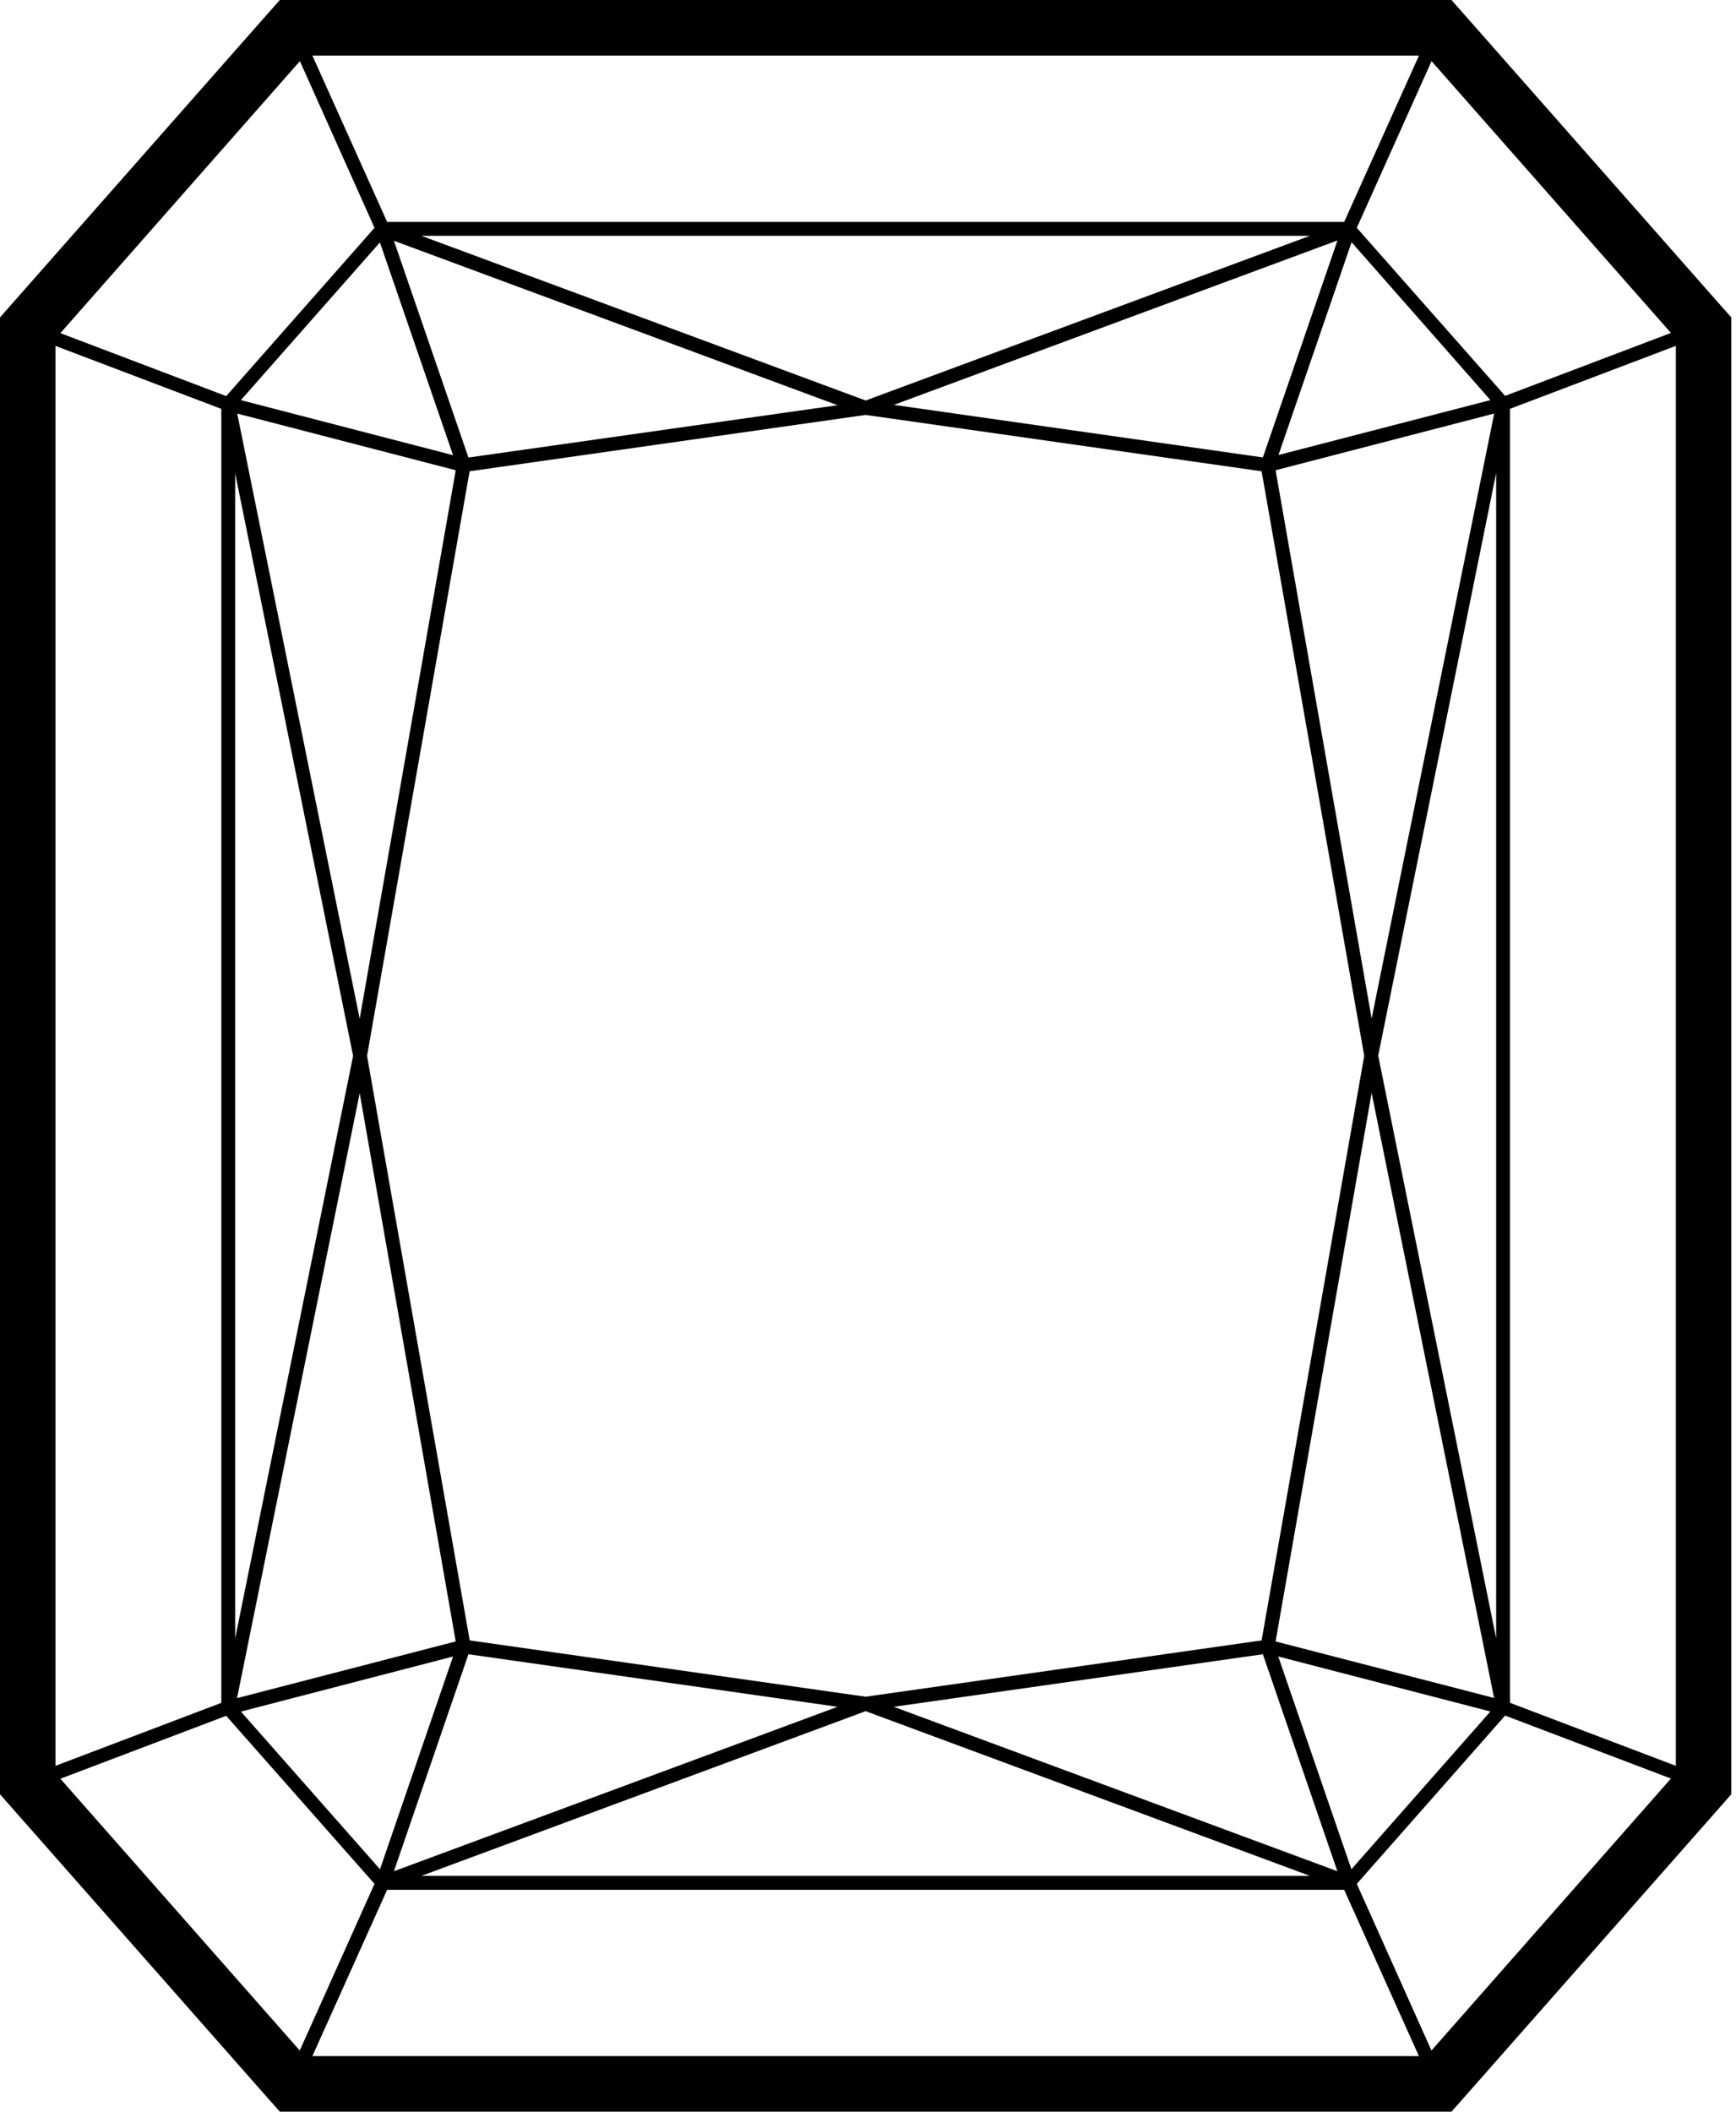<?xml version="1.0" encoding="UTF-8"?> <svg xmlns="http://www.w3.org/2000/svg" width="37" height="45" viewBox="0 0 37 45" fill="none"><path d="M36.602 6.428L31.289 0.4L30.935 0H5.964L5.61 0.4L0.296 6.428L-2.5223e-07 6.764V38.236L0.296 38.572L5.61 44.6L5.964 45H30.936L31.29 44.6L36.604 38.572L36.9 38.236V6.764L36.602 6.428ZM1.182 22.5V7.371L4.717 8.713V36.288L1.182 37.63V22.5ZM18.45 36.157L10.011 34.957L7.823 22.5L10.009 10.043L18.45 8.842L26.889 10.043L29.076 22.5L26.889 34.957L18.45 36.157ZM9.984 9.75L8.396 5.131L17.851 8.635L9.984 9.75ZM7.666 21.71L5.056 8.813L9.713 10.021L7.666 21.71ZM7.526 22.5L5.012 34.916V10.084L7.526 22.5ZM7.666 23.295L9.713 34.979L5.052 36.187L7.666 23.295ZM17.851 36.372L8.396 39.876L9.984 35.252L17.851 36.372ZM27.187 10.021L31.846 8.813L29.234 21.705L27.187 10.021ZM19.051 8.628L28.506 5.124L26.916 9.748L19.051 8.628ZM26.916 35.252L28.504 39.876L19.049 36.372L26.916 35.252ZM29.234 23.291L31.844 36.184L27.187 34.979L29.234 23.291ZM29.374 22.496L31.888 10.08V34.913L29.374 22.496ZM27.249 9.696L28.807 5.162L31.766 8.526L27.249 9.696ZM18.45 8.535L8.981 5.025H27.919L18.45 8.535ZM9.656 9.7L5.134 8.527L8.097 5.166L9.656 9.7ZM9.656 35.3L8.099 39.834L5.135 36.474L9.656 35.3ZM18.45 36.465L27.919 39.975H8.981L18.45 36.465ZM27.244 35.3L31.765 36.472L28.803 39.834L27.244 35.3ZM32.183 8.712L35.718 7.371V37.63L32.183 36.287V8.712ZM35.613 7.095L32.079 8.436L28.918 4.855L30.511 1.303L35.613 7.095ZM30.243 1.184L28.649 4.729H8.251L6.658 1.184H30.243ZM6.392 1.303L7.982 4.855L4.821 8.441L1.287 7.099L6.392 1.303ZM1.287 37.905L4.821 36.564L7.982 40.145L6.389 43.697L1.287 37.905ZM6.658 43.816L8.251 40.272H28.649L30.242 43.816H6.658ZM30.509 43.697L28.918 40.145L32.079 36.559L35.613 37.901L30.509 43.697Z" fill="black"></path></svg> 